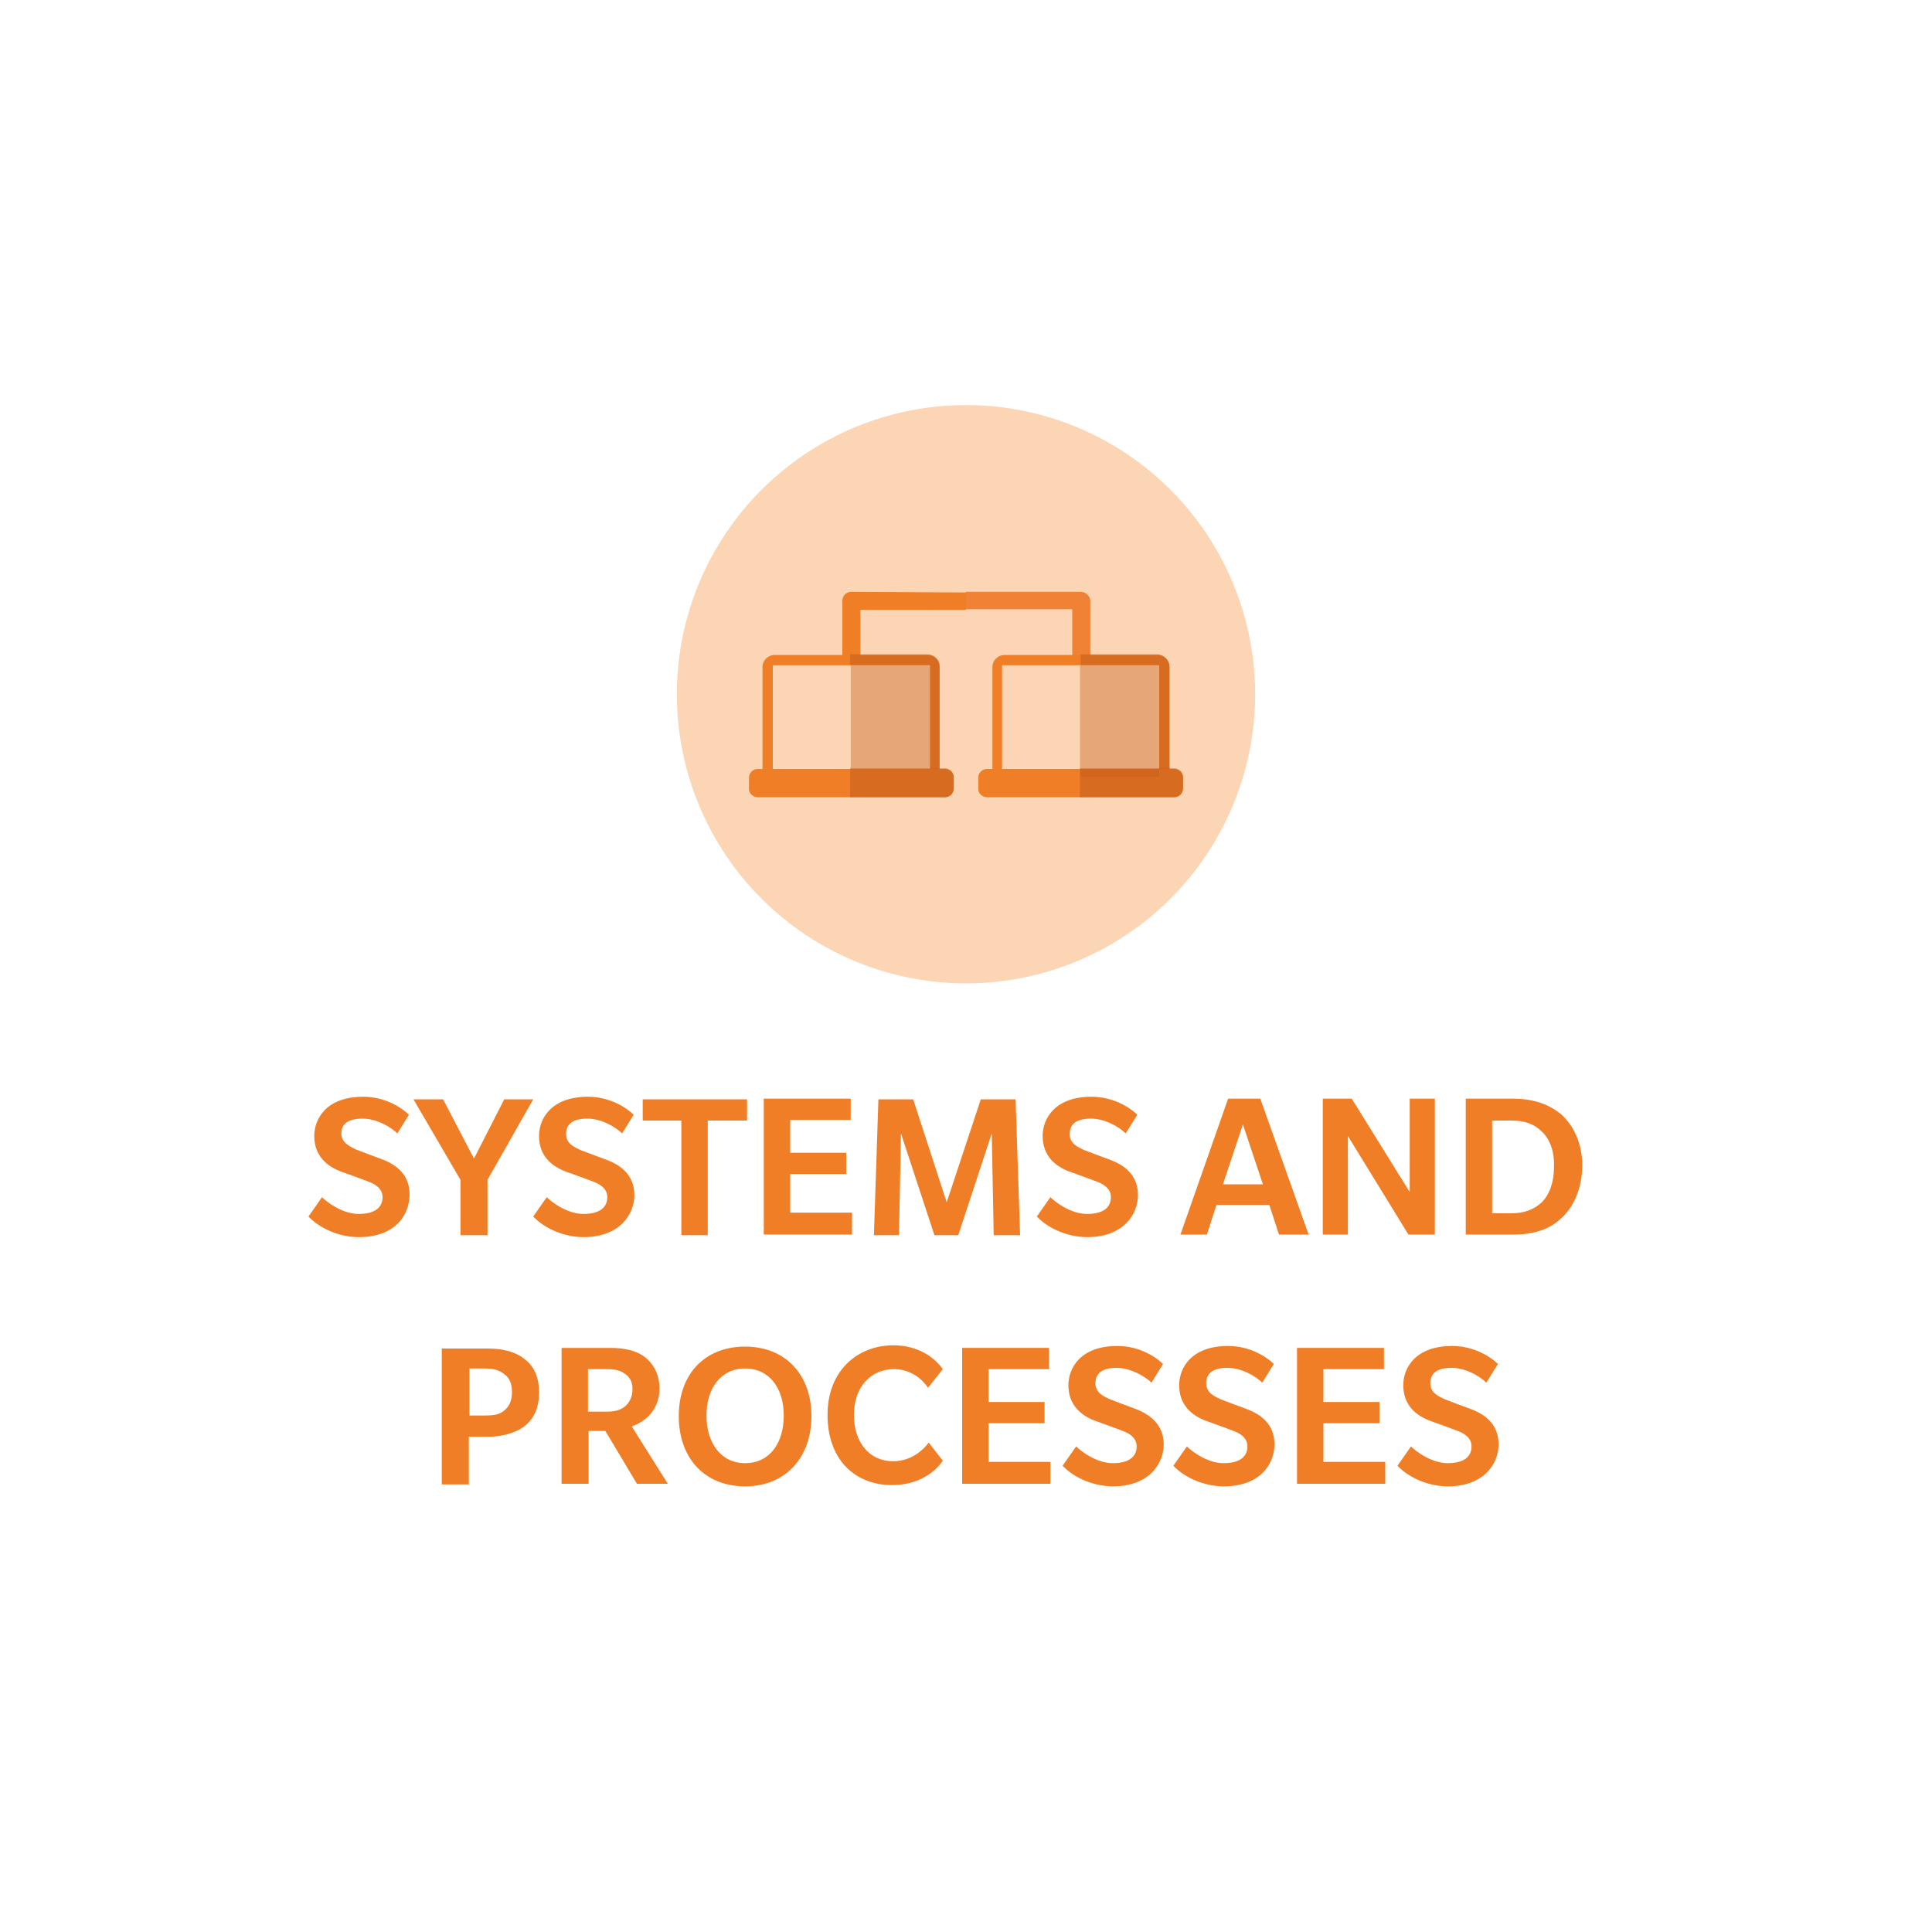 <?xml version="1.0" encoding="utf-8"?>
<!-- Generator: Adobe Illustrator 21.0.0, SVG Export Plug-In . SVG Version: 6.00 Build 0)  -->
<svg version="1.1" id="Layer_1" xmlns="http://www.w3.org/2000/svg" xmlns:xlink="http://www.w3.org/1999/xlink" x="0px" y="0px"
	 viewBox="0 0 300 300" style="enable-background:new 0 0 300 300;" xml:space="preserve">
<style type="text/css">
	.st0{fill:#FCD5B4;}
	.st1{fill:#F07E26;}
	.st2{fill:#C75917;}
	.st3{fill:#FCD5B5;}
	.st4{fill:#F08235;}
	.st5{fill:#C55D1A;}
	.st6{opacity:0.85;fill:#F07E26;}
	.st7{opacity:0.6;fill:#C55D1A;}
	.st8{opacity:0.56;fill:#C55D1A;}
	.st9{opacity:0.39;fill:#C55D1A;}
</style>
<g>
	<g>
		<circle class="st0" cx="150" cy="107.8" r="44.9"/>
		<path class="st1" d="M132.2,91.9c-0.8,0-1.4,0.6-1.4,1.4v10c0,0.8,0.6,1.4,1.4,1.4c0.8,0,1.4-0.6,1.4-1.4v-8.6H150v-2.7
			L132.2,91.9L132.2,91.9z"/>
		<path class="st4" d="M167.8,91.9H150v2.7h16.5v8.6c0,0.8,0.6,1.4,1.4,1.4c0.8,0,1.4-0.6,1.4-1.4v-10
			C169.2,92.5,168.6,91.9,167.8,91.9z"/>
		<path class="st1" d="M179.7,122.3H156c-1.1,0-1.9-0.9-1.9-1.9v-16.8c0-1.1,0.9-1.9,1.9-1.9h23.7c1.1,0,1.9,0.9,1.9,1.9v16.8
			C181.6,121.4,180.7,122.3,179.7,122.3z"/>
		<path class="st8" d="M179.7,101.6h-11.9v20.6h11.9c1.1,0,1.9-0.9,1.9-1.9v-16.8C181.6,102.5,180.7,101.6,179.7,101.6z"/>
		<rect x="155.6" y="103.3" class="st0" width="24.4" height="17.3"/>
		<path class="st1" d="M153.3,123.8h29c0.8,0,1.4-0.6,1.4-1.4v-1.6c0-0.8-0.6-1.4-1.4-1.4h-29c-0.8,0-1.4,0.6-1.4,1.4v1.6
			C151.8,123.1,152.5,123.8,153.3,123.8z"/>
		<path class="st8" d="M182.3,119.3h-14.6v4.5h14.6c0.8,0,1.4-0.6,1.4-1.4v-1.6C183.8,120,183.1,119.3,182.3,119.3z"/>
		<path class="st1" d="M144,122.3h-23.7c-1.1,0-1.9-0.9-1.9-1.9v-16.8c0-1.1,0.9-1.9,1.9-1.9H144c1.1,0,1.9,0.9,1.9,1.9v16.8
			C146,121.4,145.1,122.3,144,122.3z"/>
		<path class="st8" d="M144,101.6h-12v20.6h12c1.1,0,1.9-0.9,1.9-1.9v-16.8C146,102.5,145.1,101.6,144,101.6z"/>
		<rect x="120" y="103.3" class="st0" width="24.4" height="17.3"/>
		<rect x="132.1" y="103.3" class="st9" width="12.3" height="17.3"/>
		<rect x="167.7" y="103.3" class="st9" width="12.3" height="17.3"/>
		<path class="st1" d="M117.7,123.8h29c0.8,0,1.4-0.6,1.4-1.4v-1.6c0-0.8-0.6-1.4-1.4-1.4h-29c-0.8,0-1.4,0.6-1.4,1.4v1.6
			C116.2,123.1,116.9,123.8,117.7,123.8z"/>
		<path class="st8" d="M146.7,119.3h-14.7v4.5h14.7c0.8,0,1.4-0.6,1.4-1.4v-1.6C148.2,120,147.5,119.3,146.7,119.3z"/>
	</g>
	<g>
		<path class="st1" d="M55.7,192.1c-2.8,0-5.9-1.2-7.8-3.2l2.1-3c0.8,0.8,3.2,2.6,5.7,2.6c2.5,0,3.7-1,3.7-2.6s-1.6-2.2-2.4-2.5
			c-0.8-0.3-3.5-1.3-4.1-1.5c-2.1-0.8-4.1-2.4-4.1-5.5c0-2.7,1.9-6.1,7.6-6.1c3.5,0,6.1,1.8,7.1,2.8l-1.8,2.9c-1-1-3.2-2.3-5.4-2.3
			S53,174.5,53,176s1.5,2.1,2.3,2.5c0.8,0.3,3.4,1.3,4,1.5c3.2,1.2,4.3,3.2,4.3,5.5C63.6,188.5,61.5,192.1,55.7,192.1z"/>
		<path class="st1" d="M75.7,183.2v8.6h-4.2v-8.6l-7.3-12.5h4.6l4.8,9.2l4.7-9.2h4.5L75.7,183.2z"/>
		<path class="st1" d="M90.6,192.1c-2.8,0-5.9-1.2-7.8-3.2l2.1-3c0.8,0.8,3.2,2.6,5.7,2.6c2.5,0,3.7-1,3.7-2.6s-1.6-2.2-2.4-2.5
			c-0.8-0.3-3.5-1.3-4.1-1.5c-2.1-0.8-4.1-2.4-4.1-5.5c0-2.7,1.9-6.1,7.6-6.1c3.5,0,6.1,1.8,7.1,2.8l-1.8,2.9c-1-1-3.2-2.3-5.4-2.3
			s-3.3,0.8-3.3,2.4s1.5,2.1,2.3,2.5c0.8,0.3,3.4,1.3,4,1.5c3.2,1.2,4.3,3.2,4.3,5.5C98.5,188.5,96.3,192.1,90.6,192.1z"/>
		<path class="st1" d="M109.9,174v17.8h-4.1V174h-6v-3.3h16.2v3.3H109.9z"/>
		<path class="st1" d="M118.6,191.7v-21.1h13.5v3.3h-9.4v5.1h8.7v3.3h-8.7v6h9.6v3.4H118.6z"/>
		<path class="st1" d="M154.3,191.7L154,176l-5.2,15.8h-3.7l-5.2-15.8l-0.3,15.8h-3.9l0.7-21.1h5.4l5.2,16l5.3-16h5.4l0.7,21.1
			H154.3z"/>
		<path class="st1" d="M168.8,192.1c-2.8,0-5.9-1.2-7.8-3.2l2.1-3c0.8,0.8,3.2,2.6,5.7,2.6c2.5,0,3.7-1,3.7-2.6s-1.6-2.2-2.4-2.5
			c-0.8-0.3-3.5-1.3-4.1-1.5c-2.1-0.8-4.1-2.4-4.1-5.5c0-2.7,1.9-6.1,7.6-6.1c3.5,0,6.1,1.8,7.1,2.8l-1.8,2.9c-1-1-3.2-2.3-5.4-2.3
			s-3.3,0.8-3.3,2.4s1.5,2.1,2.3,2.5c0.8,0.3,3.4,1.3,4,1.5c3.2,1.2,4.3,3.2,4.3,5.5C176.7,188.5,174.5,192.1,168.8,192.1z"/>
		<path class="st1" d="M198.6,191.7l-1.5-4.6h-8.2l-1.5,4.6h-4.1l7.4-21.1h5l7.5,21.1H198.6z M193,174.6l-3.1,9.3h6.2L193,174.6z"/>
		<path class="st1" d="M218.7,191.7l-9.4-15.3v15.3h-3.9v-21.1h4.5l9,14.5v-14.5h3.9v21.1H218.7z"/>
		<path class="st1" d="M242.4,189.2c-1.8,1.7-4.2,2.5-7.5,2.5h-7.3v-21.1h7.3c3.3,0,5.7,0.9,7.6,2.5c1.8,1.7,3.2,4.3,3.2,8
			C245.6,184.9,244.2,187.6,242.4,189.2z M239.4,175.7c-1.2-1.2-2.7-1.7-4.7-1.7h-3v14.4h3c2,0,3.5-0.6,4.7-1.7
			c1.2-1.2,1.9-3.1,1.9-5.5C241.4,178.7,240.6,176.8,239.4,175.7z"/>
		<path class="st1" d="M81.4,221.5c-1.5,1.1-3.7,1.6-5.6,1.6h-3v7.4h-4.2v-21.1h7.2c2,0,4.1,0.4,5.6,1.6c1.5,1.1,2.3,2.8,2.3,5.2
			C83.7,218.7,82.9,220.3,81.4,221.5z M78.2,213.3c-0.8-0.6-1.6-0.8-3-0.8h-2.3v7.3h2.3c1.4,0,2.2-0.1,3-0.7
			c0.8-0.6,1.3-1.5,1.3-2.9C79.5,214.8,79.1,213.9,78.2,213.3z"/>
		<path class="st1" d="M98.9,230.4l-4.9-8.2h-2.6v8.2h-4.2v-21.1h7.6c2.1,0,4,0.4,5.3,1.4c1.4,1.1,2.3,2.7,2.3,4.9
			c0,3-1.8,5-4.3,5.9l5.6,8.9H98.9z M97,213.3c-0.7-0.5-1.5-0.7-2.7-0.7h-3v6.6h2.9c1.2,0,2-0.2,2.7-0.7c0.7-0.5,1.3-1.5,1.3-2.6
			C98.3,214.7,97.8,213.8,97,213.3z"/>
		<path class="st1" d="M115.7,230.8c-6.3,0-10.3-4.4-10.3-10.9c0-6.5,4-10.8,10.3-10.8c6.3,0,10.3,4.4,10.3,10.8
			S122,230.8,115.7,230.8z M115.7,212.5c-3.8,0-6,3.1-6,7.3c0,4.2,2.2,7.4,6,7.4c3.8,0,6-3.1,6-7.4
			C121.7,215.6,119.5,212.5,115.7,212.5z"/>
		<path class="st1" d="M144.1,215.5c0,0-1.7-2.9-5.3-2.9s-6.2,2.8-6.2,7.1s2.4,7.2,6.1,7.2c3.6,0,5.5-2.9,5.5-2.9l2.2,2.8
			c0,0-2.2,3.8-7.9,3.8s-10-3.9-10-10.9s4.8-10.8,10.2-10.8c5.4,0,7.6,3.6,7.7,3.7L144.1,215.5z"/>
		<path class="st1" d="M149.4,230.4v-21.1h13.5v3.3h-9.4v5.1h8.7v3.3h-8.7v6h9.6v3.4H149.4z"/>
		<path class="st1" d="M172.8,230.8c-2.8,0-5.9-1.2-7.8-3.2l2.1-3c0.8,0.8,3.2,2.6,5.7,2.6s3.7-1,3.7-2.6s-1.6-2.2-2.4-2.5
			c-0.8-0.3-3.5-1.3-4.1-1.5c-2.1-0.8-4.1-2.4-4.1-5.5c0-2.7,1.9-6.1,7.6-6.1c3.5,0,6.1,1.8,7.1,2.8l-1.8,2.9c-1-1-3.3-2.3-5.4-2.3
			c-2.2,0-3.3,0.8-3.3,2.4s1.5,2.1,2.3,2.5c0.8,0.3,3.4,1.3,4,1.5c3.1,1.2,4.3,3.2,4.3,5.5C180.7,227.2,178.5,230.8,172.8,230.8z"/>
		<path class="st1" d="M190,230.8c-2.8,0-5.9-1.2-7.8-3.2l2.1-3c0.8,0.8,3.2,2.6,5.7,2.6c2.5,0,3.7-1,3.7-2.6s-1.6-2.2-2.4-2.5
			c-0.8-0.3-3.5-1.3-4.1-1.5c-2.1-0.8-4.1-2.4-4.1-5.5c0-2.7,1.9-6.1,7.6-6.1c3.5,0,6.1,1.8,7.1,2.8l-1.8,2.9c-1-1-3.2-2.3-5.4-2.3
			s-3.3,0.8-3.3,2.4s1.5,2.1,2.3,2.5c0.8,0.3,3.4,1.3,4,1.5c3.2,1.2,4.3,3.2,4.3,5.5C197.9,227.2,195.8,230.8,190,230.8z"/>
		<path class="st1" d="M201.4,230.4v-21.1h13.5v3.3h-9.4v5.1h8.7v3.3h-8.7v6h9.6v3.4H201.4z"/>
		<path class="st1" d="M224.8,230.8c-2.8,0-5.9-1.2-7.8-3.2l2.1-3c0.8,0.8,3.2,2.6,5.7,2.6c2.5,0,3.7-1,3.7-2.6s-1.6-2.2-2.4-2.5
			c-0.8-0.3-3.5-1.3-4.1-1.5c-2.1-0.8-4.1-2.4-4.1-5.5c0-2.7,1.9-6.1,7.6-6.1c3.5,0,6.1,1.8,7.1,2.8l-1.8,2.9c-1-1-3.2-2.3-5.4-2.3
			s-3.3,0.8-3.3,2.4s1.5,2.1,2.3,2.5c0.8,0.3,3.4,1.3,4,1.5c3.2,1.2,4.3,3.2,4.3,5.5C232.7,227.2,230.5,230.8,224.8,230.8z"/>
	</g>
</g>
</svg>
